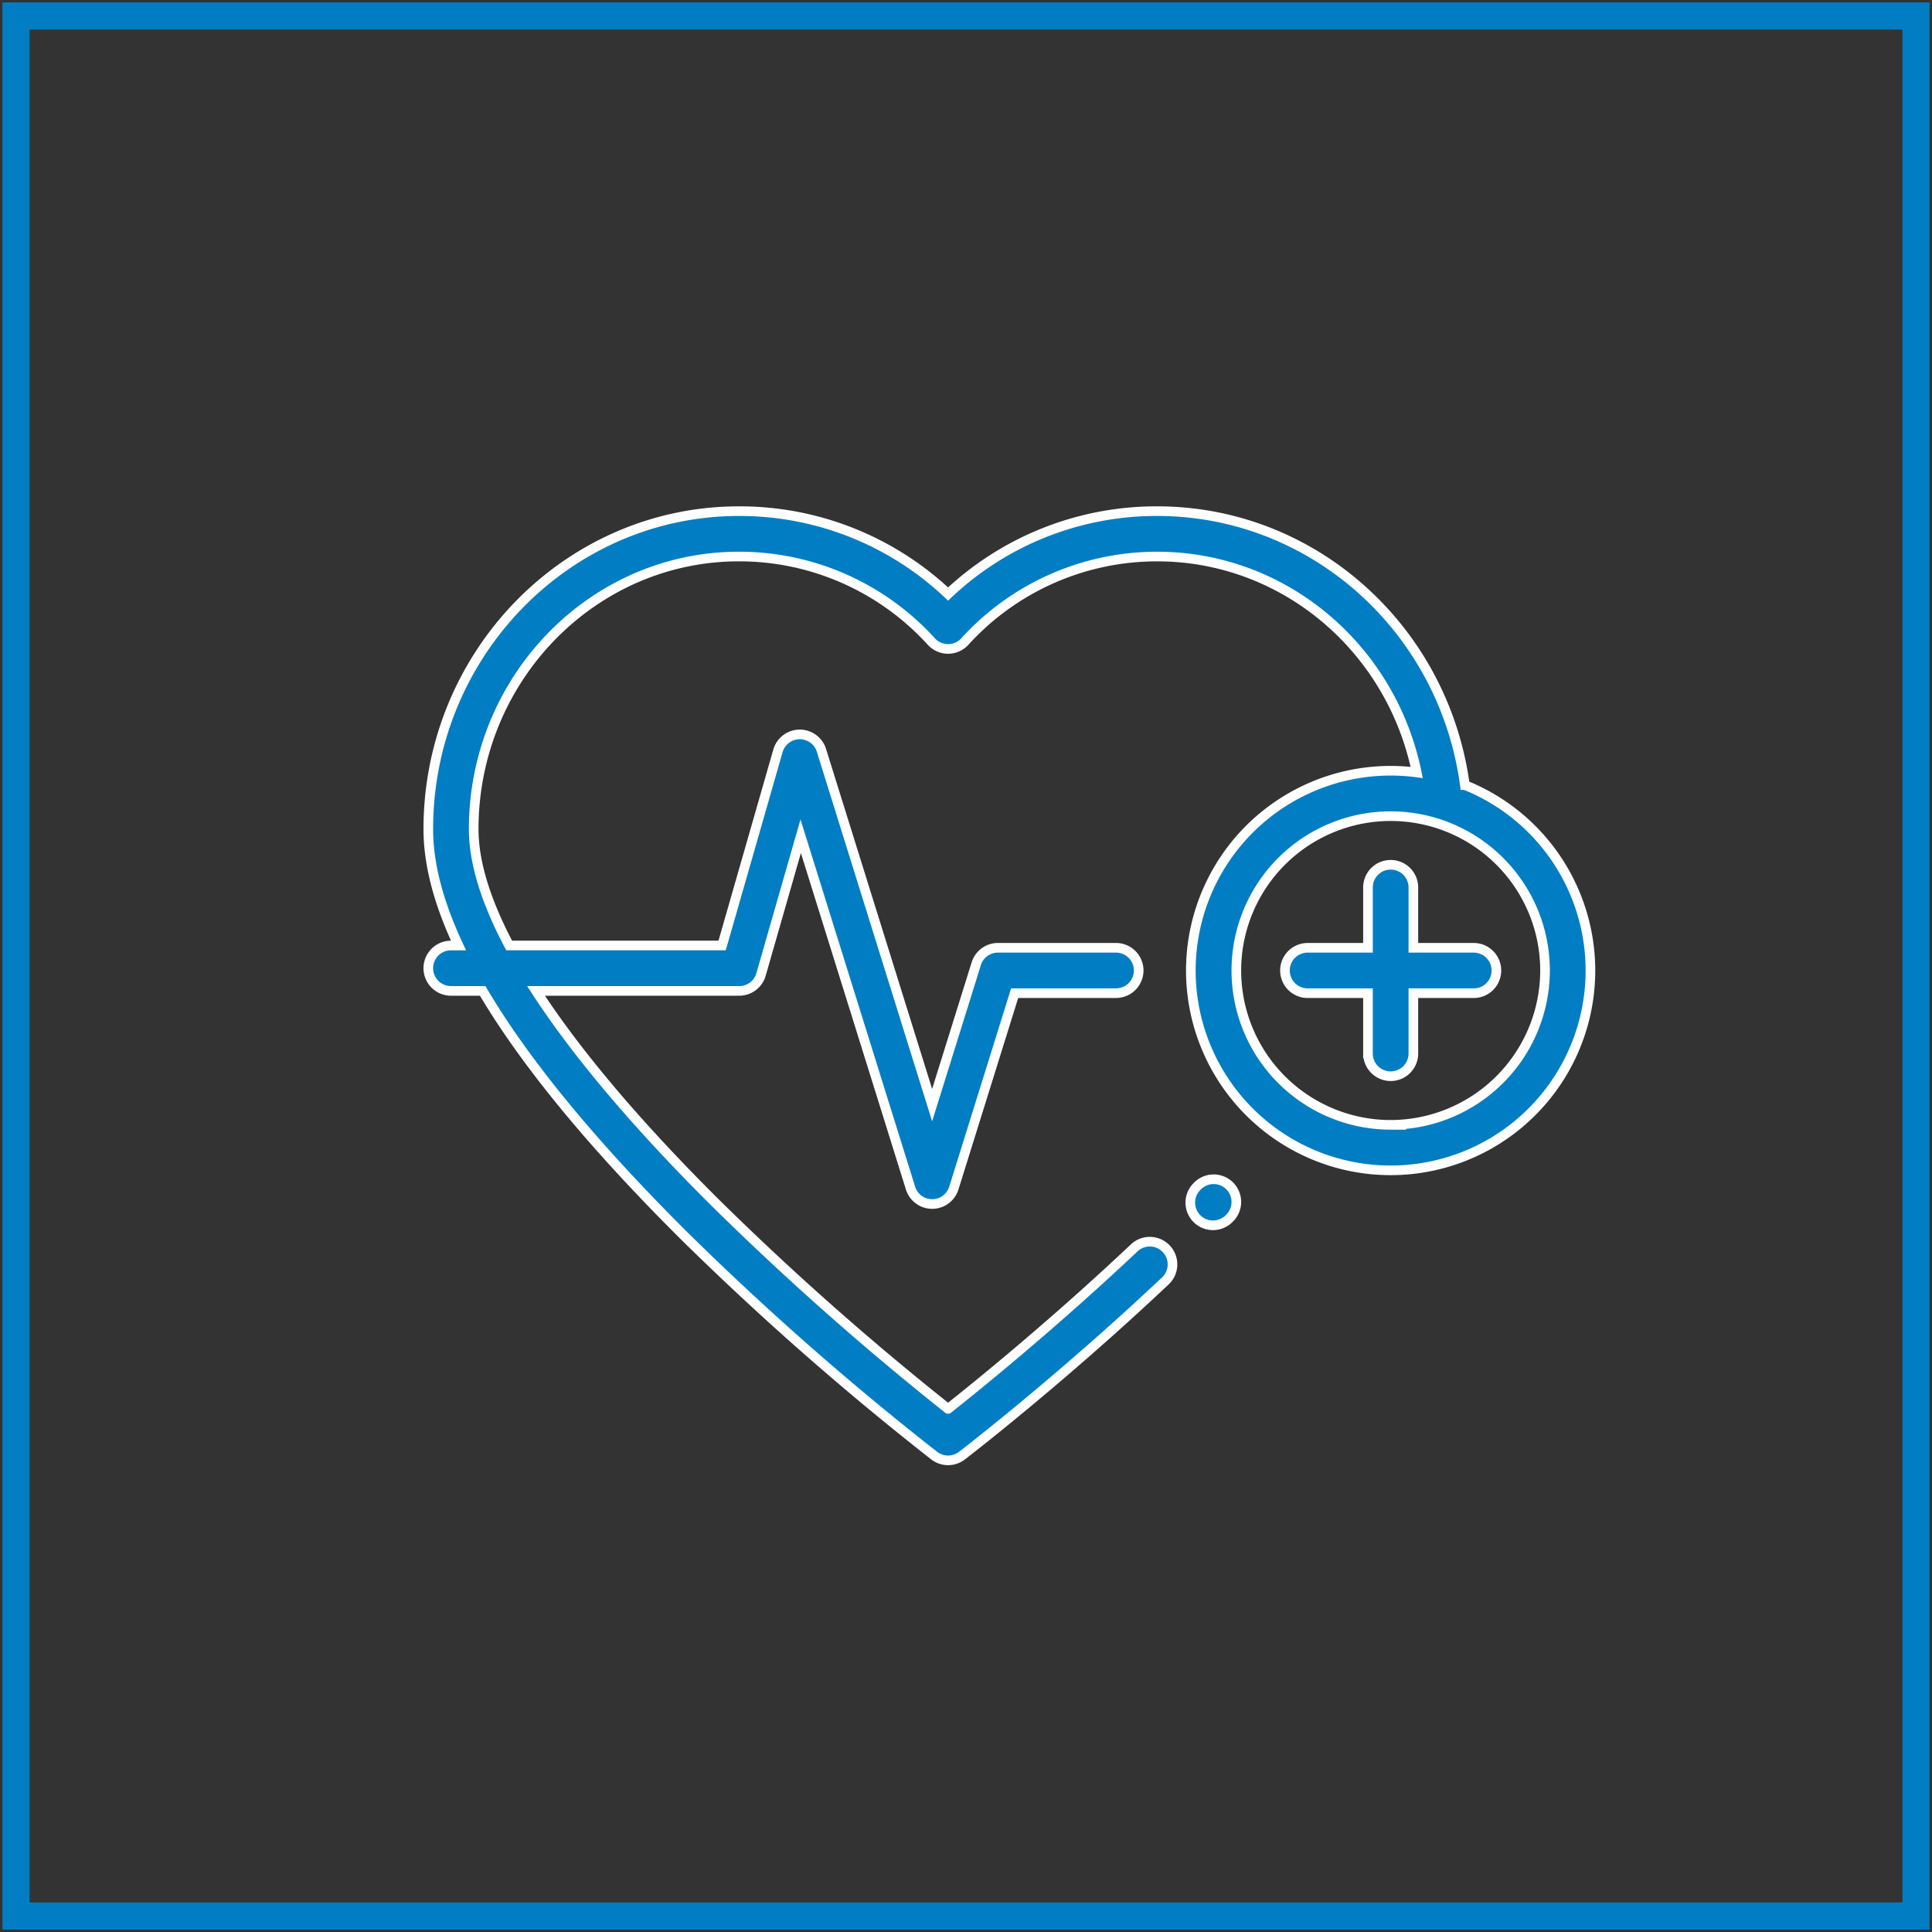 <svg xmlns="http://www.w3.org/2000/svg" width="401" height="401" viewBox="0 0 401 401"><rect x="0" y="0" width="401" height="401" fill="#333333" stroke="none"/><defs><style>.a,.b{fill:#007dc3;}.a{stroke:rgba(0,0,0,0);}.b{stroke:#fff;stroke-width:2px;}</style></defs><g transform="translate(0.5 0.5)"><path class="a" d="M400,400H0V0H400ZM5.634,394.366H394.366V5.634H5.634Z"/><g transform="translate(88.397 58.694)"><g transform="translate(158.158 185.572)"><path class="b" d="M343.86,342.6a4.712,4.712,0,0,0-6.662.068l-.134.137a4.711,4.711,0,0,0,6.731,6.595l.134-.137A4.711,4.711,0,0,0,343.86,342.6Z" transform="translate(-335.718 -341.258)"/></g><g transform="translate(177.806 120.298)"><path class="b" d="M416.6,219.932H404.078V207.413a4.711,4.711,0,0,0-9.422,0v12.519H382.137a4.711,4.711,0,1,0,0,9.422h12.519v12.519a4.711,4.711,0,0,0,9.422,0V229.354H416.6a4.711,4.711,0,1,0,0-9.422Z" transform="translate(-377.426 -202.702)"/></g><g transform="translate(0 46.899)"><path class="b" d="M215.15,103.751c-4.4-32.52-31.587-56.852-63.856-56.852a62.966,62.966,0,0,0-43.412,17.2A62.968,62.968,0,0,0,64.471,46.9C28.921,46.9,0,76.509,0,112.905q0,10.786,6.271,24.148H4.711a4.711,4.711,0,0,0,0,9.422h6.578q13.2,22.344,41.686,50.7a607.223,607.223,0,0,0,52.046,45.769,4.711,4.711,0,0,0,5.723,0c.2-.152,20.14-15.443,42.238-36.278a4.711,4.711,0,1,0-6.464-6.855c-16.853,15.89-32.412,28.489-38.636,33.411a603.9,603.9,0,0,1-48.332-42.794c-16.291-16.205-28.762-30.974-37.193-43.953H64.534a4.711,4.711,0,0,0,4.528-3.412l8.231-28.691L100.087,187.4a4.711,4.711,0,0,0,8.994,0L121.7,146.947h21.032a4.711,4.711,0,1,0,0-9.422h-24.5a4.711,4.711,0,0,0-4.5,3.308l-9.159,29.352L81.6,96.549a4.711,4.711,0,0,0-9.026.1l-11.591,40.4h-44.2c-4.87-9.194-7.361-17.3-7.361-24.149,0-31.2,24.695-56.584,55.049-56.584A53.864,53.864,0,0,1,104.42,73.979a4.711,4.711,0,0,0,6.925,0,53.864,53.864,0,0,1,39.949-17.658c26.244,0,48.556,18.926,53.859,44.814a41.469,41.469,0,1,0,10,2.616Zm-15.4,70.524a32.035,32.035,0,1,1,32.035-32.035A32.071,32.071,0,0,1,199.748,174.274Z" transform="translate(0 -46.899)"/></g></g></g></svg>